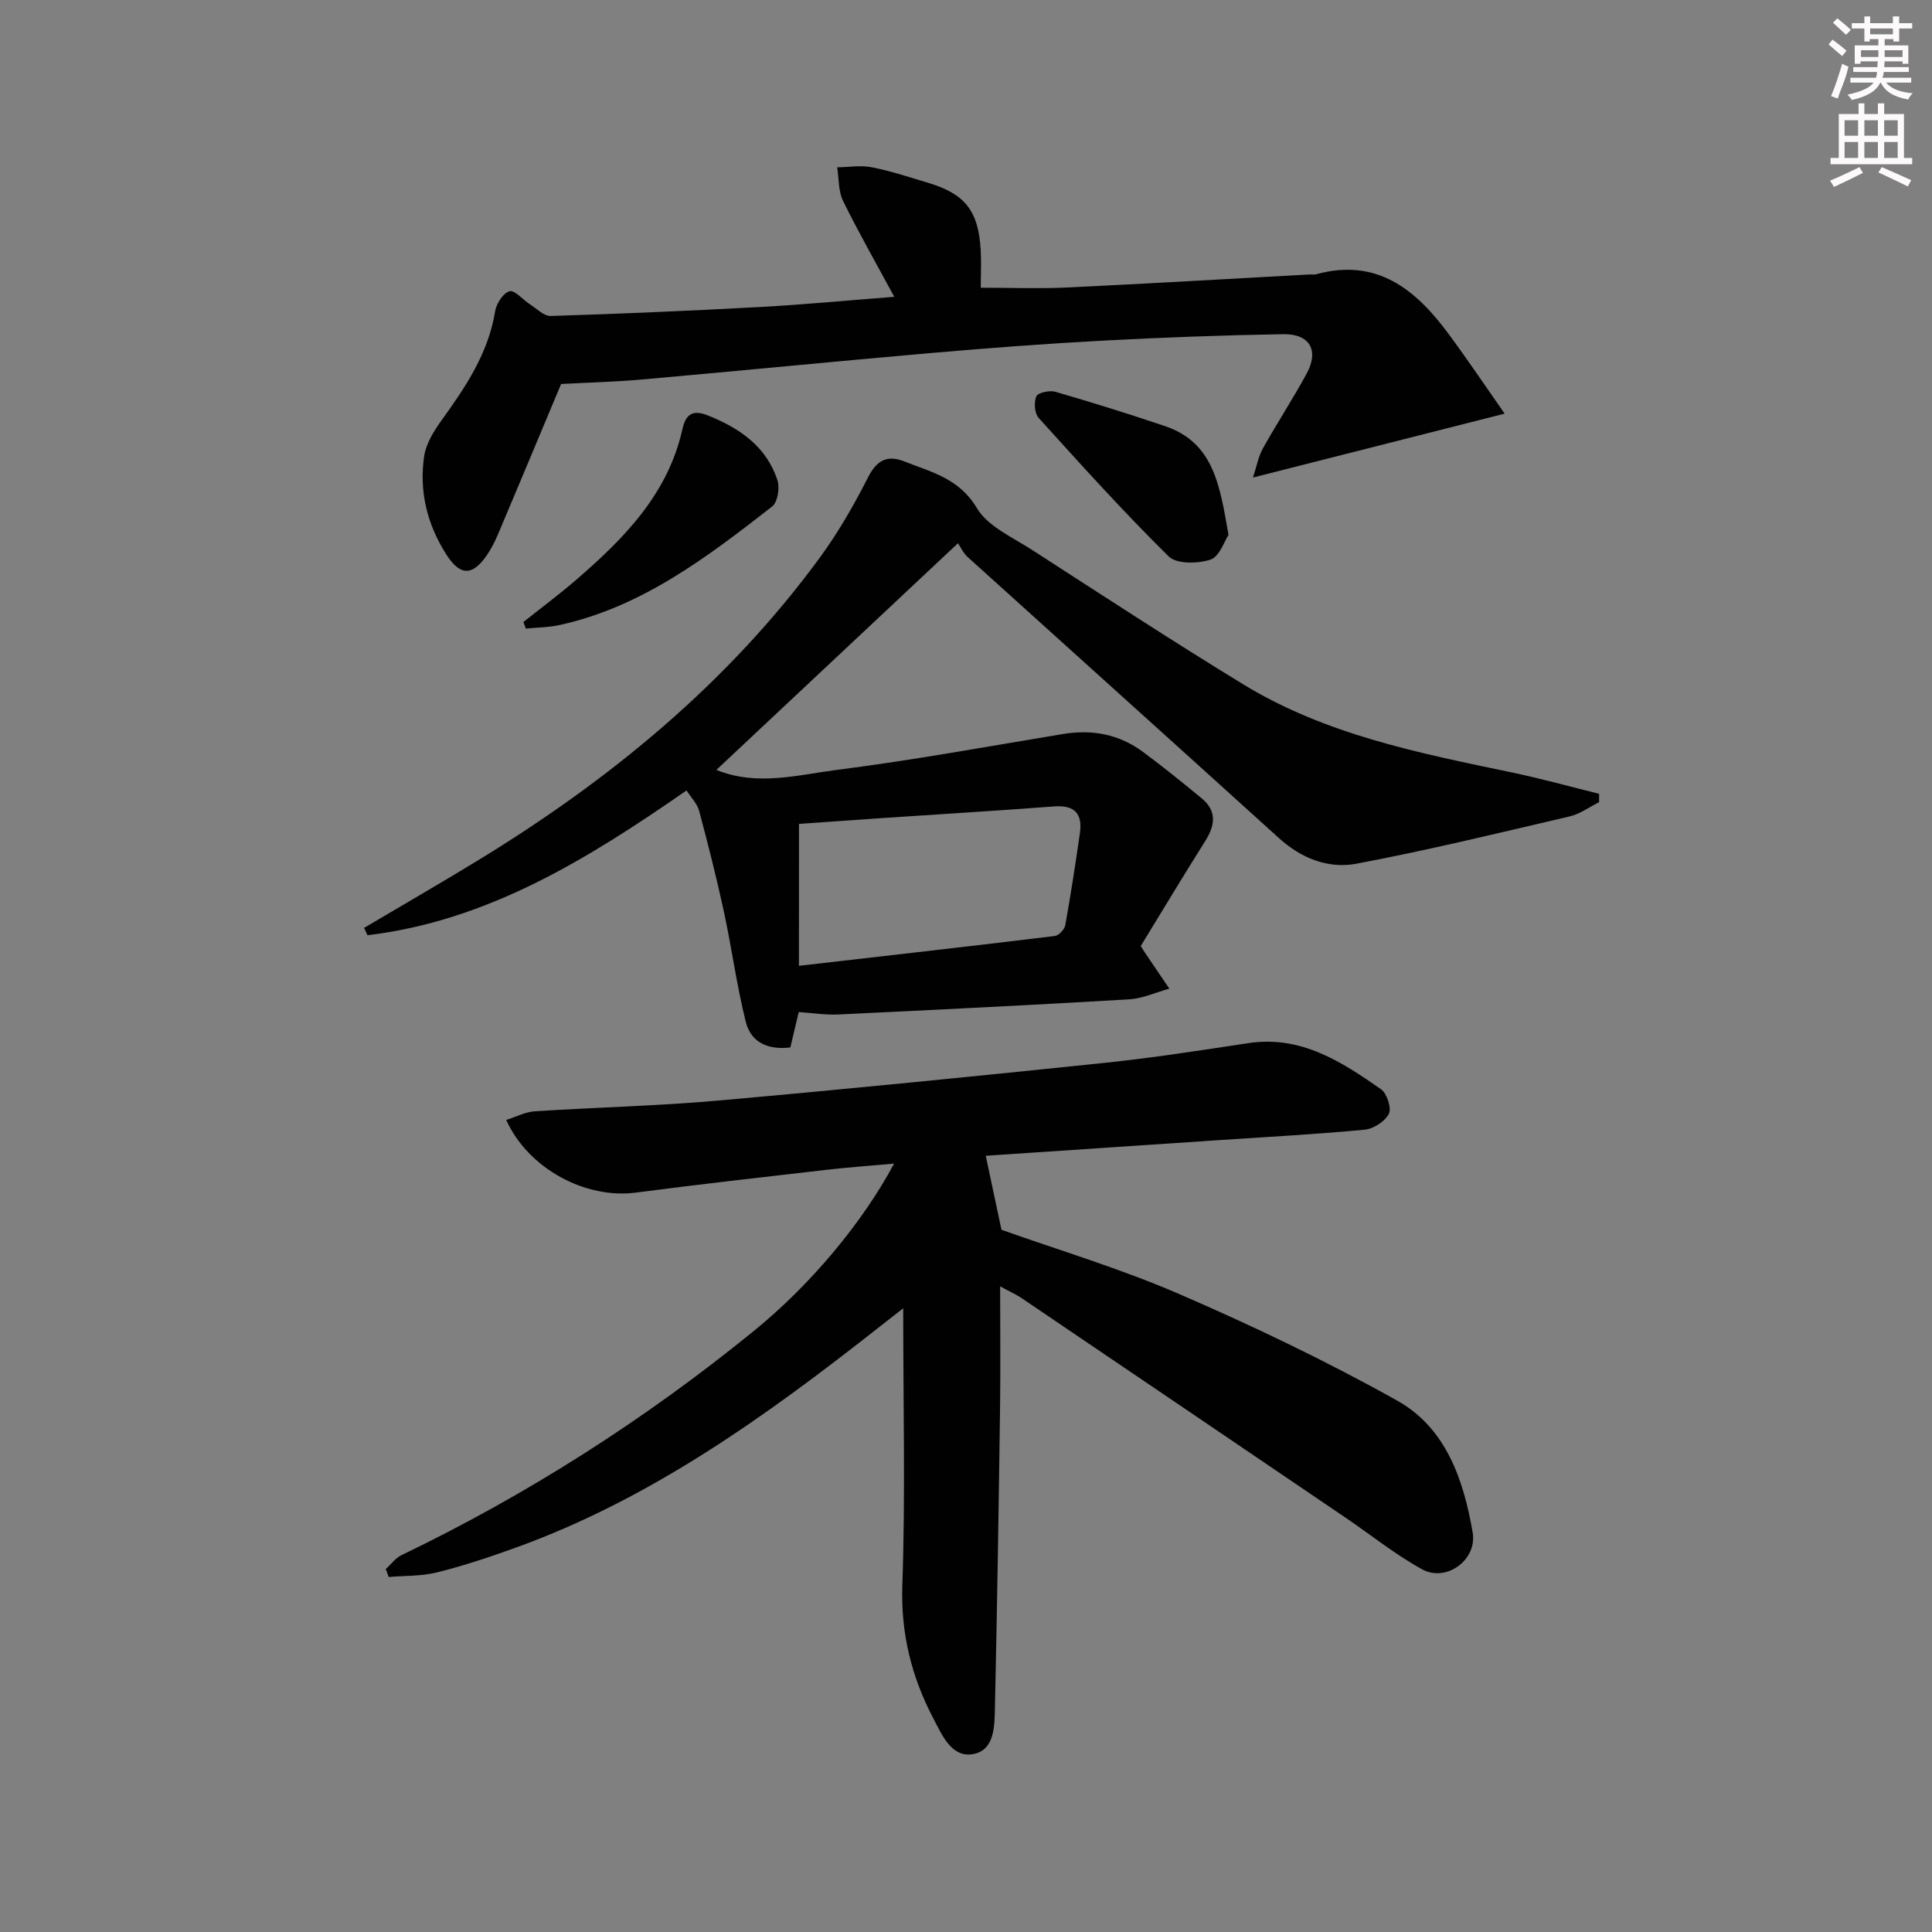 <svg enable-background="new 0 0 400 400" viewBox="0 0 400 400" xmlns="http://www.w3.org/2000/svg"><rect x="0" y="0" width="400" height="400" fill="#808080" stroke="none"/><g fill="#010102"><path d="m207.07 266.32c0 8.99.09 17.12-.02 25.25-.28 20.63-.6 41.27-1.06 61.9-.08 3.75-.02 8.79-4.38 9.67-4.53.92-6.52-3.82-8.34-7.29-4.54-8.65-6.8-17.66-6.45-27.71.64-18.63.18-37.29.18-57.27-2.21 1.72-3.53 2.75-4.85 3.79-23.31 18.35-47.26 35.65-75.52 45.82-5.3 1.91-10.66 3.7-16.12 5.06-3.22.81-6.68.67-10.03.96-.2-.55-.4-1.09-.61-1.64 1.07-.97 1.98-2.27 3.23-2.87 26.2-12.61 50.52-28.15 73.06-46.5 11.45-9.32 22.29-22.12 28.95-34.58-4.99.45-9.48.77-13.94 1.28-13.2 1.52-26.4 3.01-39.57 4.73-10.36 1.35-22.23-4.94-26.79-15.04 2.02-.64 3.94-1.67 5.92-1.8 12.61-.82 25.26-1.09 37.84-2.21 26.62-2.36 53.22-5.02 79.8-7.78 10.07-1.05 20.08-2.6 30.09-4.12 10.87-1.65 19.25 3.82 27.46 9.54 1.23.86 2.22 3.91 1.63 5.09-.8 1.58-3.18 3.12-5.01 3.29-10.09.96-20.22 1.49-30.34 2.17-16.04 1.08-32.07 2.15-48.11 3.23 1.07 5.03 2.07 9.77 3.25 15.32 11.69 4.17 24.61 8.02 36.89 13.34 15.34 6.65 30.49 13.89 45.07 22.05 10.08 5.64 13.73 16.39 15.6 27.29.97 5.67-5.47 10.37-10.47 7.62-5.64-3.11-10.72-7.22-16.08-10.85-22.29-15.13-44.59-30.24-66.9-45.34-1.1-.73-2.3-1.26-4.38-2.4z"/><path d="m75.38 192.11c7.79-4.61 15.64-9.14 23.37-13.85 27.4-16.7 51.88-36.75 70.97-62.79 3.81-5.2 7.06-10.87 9.99-16.62 1.82-3.58 3.98-4.72 7.53-3.31 5.59 2.21 11.34 3.49 15 9.64 2.26 3.81 7.37 6.04 11.42 8.66 14.52 9.38 29 18.84 43.75 27.85 17.05 10.41 36.36 14.22 55.58 18.23 6.07 1.27 12.06 2.94 18.09 4.43 0 .58-.01 1.15-.01 1.73-2.02 1.01-3.94 2.45-6.09 2.95-14.68 3.43-29.34 7-44.14 9.79-5.82 1.1-11.42-1.1-16.05-5.3-21.46-19.45-43.01-38.81-64.49-58.23-.85-.77-1.35-1.92-1.96-2.82-17.04 15.99-33.44 31.37-50.02 46.93 8.45 3.44 16.89 1.02 25.08-.02 15.62-1.99 31.13-4.84 46.68-7.41 6.06-1 11.63.05 16.56 3.7 4.14 3.07 8.16 6.32 12.14 9.6 3.19 2.63 2.82 5.58.76 8.84-4.59 7.28-9.02 14.67-13.36 21.75.53.85.7 1.14.89 1.41 1.68 2.47 3.36 4.95 5.03 7.42-2.76.76-5.5 2.04-8.3 2.21-20.09 1.19-40.18 2.18-60.28 3.14-2.6.12-5.22-.31-8.15-.5-.53 2.21-1.09 4.59-1.74 7.32-4.39.54-8.11-.85-9.23-5.32-1.88-7.53-2.9-15.27-4.54-22.87-1.51-6.97-3.27-13.89-5.11-20.79-.39-1.47-1.64-2.71-2.61-4.23-20.53 14.26-41.2 27.01-66.06 29.98-.22-.52-.46-1.02-.7-1.52zm90.03 7.85c18.14-2.08 35.56-4.05 52.96-6.17.83-.1 2.02-1.35 2.18-2.22 1.14-6.34 2.12-12.71 3.03-19.09.57-3.98-1.06-5.84-5.31-5.52-11.9.9-23.81 1.62-35.72 2.42-5.74.39-11.47.8-17.13 1.2-.01 9.72-.01 19.14-.01 29.38z"/><path d="m116.17 79.5c-4.35 10.38-8.67 20.75-13.05 31.09-.65 1.53-1.41 3.03-2.35 4.4-2.96 4.29-5.51 4.24-8.3-.09-4.03-6.26-5.73-13.16-4.65-20.46.39-2.62 2.02-5.23 3.63-7.46 4.99-6.91 9.66-13.88 11.07-22.57.25-1.57 1.68-3.76 2.97-4.11 1.08-.29 2.75 1.75 4.2 2.68 1.41.9 2.91 2.48 4.32 2.44 14.45-.45 28.91-1.07 43.35-1.86 9.04-.49 18.07-1.36 27.79-2.11-3.8-7.04-7.41-13.34-10.6-19.85-1-2.03-.85-4.62-1.22-6.96 2.39-.03 4.86-.46 7.16-.01 3.89.76 7.69 2.03 11.51 3.17 7.77 2.31 10.54 5.77 11.04 13.89.15 2.47.02 4.96.02 7.88 6.17 0 11.93.23 17.66-.04 16.77-.79 33.53-1.79 50.3-2.7.5-.03 1.03.08 1.49-.05 12.58-3.45 20.64 3.18 27.44 12.4 3.9 5.28 7.56 10.73 11.57 16.46-17.78 4.52-34.42 8.74-52.11 13.23.77-2.31 1.12-4.34 2.06-6.03 2.91-5.22 6.2-10.24 9.06-15.49 2.61-4.81.67-8.25-4.87-8.16-12.47.21-24.94.67-37.4 1.34-11.77.63-23.53 1.52-35.28 2.54-20.03 1.74-40.03 3.73-60.06 5.5-5.77.51-11.58.65-16.75.93z"/><path d="m108.37 128.78c3.68-2.93 7.46-5.74 11.02-8.82 9.89-8.55 18.94-17.75 21.91-31.16.72-3.24 2.31-3.98 5.33-2.76 6.55 2.63 12.07 6.43 14.34 13.42.51 1.57.03 4.51-1.1 5.4-13.38 10.42-26.88 20.77-43.98 24.54-2.29.5-4.68.51-7.03.74-.16-.46-.33-.91-.49-1.36z"/><path d="m254.35 110.75c-.85 1.26-1.86 4.49-3.73 5.11-2.61.87-7.02.95-8.66-.66-9.33-9.2-18.12-18.95-26.91-28.67-.86-.95-1.02-3.25-.49-4.47.34-.78 2.74-1.29 3.93-.95 7.62 2.21 15.21 4.58 22.73 7.12 10.13 3.43 11.35 12.4 13.13 22.52z"/></g><path d="m378.6 9.2.8-1c.9.7 1.9 1.4 2.9 2.3l-.9 1.1c-1.1-.9-2-1.7-2.8-2.4zm.5 10.7c.9-2.1 1.6-4.3 2.3-6.7.4.2.8.4 1.3.6-.7 3.1-1.5 4.3-2.2 6.6zm.4-15.2.9-.9c1 .8 2 1.6 2.8 2.4l-1 1c-1-.9-1.9-1.8-2.7-2.5zm12.5-1.3h1.2v1.4h2.7v1.1h-2.7v2.7h-1.2v-.5h-1.8v1.3h4.9v3.8h-1.2v-.5h-3.7c0 .4-.1.9-.1 1.2h5.1v1h-5.2c0 .5-.1.9-.3 1.2h6v1h-5.2c1.1 1.3 2.9 2 5.5 2.2-.4.4-.7.8-.9 1.3-2.9-.5-4.8-1.6-5.7-3.5h-.1c-.8 1.7-2.7 2.9-5.9 3.6-.2-.4-.6-.8-.9-1.1 2.8-.6 4.6-1.4 5.4-2.5h-4.8v-1h5.3c.1-.3.2-.7.2-1.2h-4.9v-1h5c0-.4 0-.8.1-1.2h-3.6v.5h-1.2v-3.8h4.9v-1.3h-1.8v.5h-1.1v-2.7h-2.6v-1.1h2.6v-1.4h1.2v1.4h4.7v-1.4zm-6.7 8.4h3.6c0-.4 0-.9 0-1.4h-3.6zm1.9-4.7h4.7v-1.2h-4.7zm6.7 3.3h-3.7v1.4h3.7z" fill="#fcfafa"/><path d="m384.7 21.4h1.3v2.2h2.8v-2.2h1.3v2.2h4.1v9.1h1.7v1.3h-16.9v-1.3h1.7v-9.1h4.1v-2.2zm.3 13.2.7 1.2c-1.8.9-3.8 1.9-6 2.9-.2-.4-.5-.8-.8-1.3 2.4-1 4.4-2 6.1-2.8zm-3.1-6.5h2.8v-3.2h-2.8zm0 4.6h2.8v-3.3h-2.8v3.2zm4.1-4.6h2.8v-3.2h-2.8zm0 4.6h2.8v-3.3h-2.8zm3.6 1.9c2.1.9 4.1 1.8 6.1 2.7l-.7 1.3c-2.2-1.1-4.2-2-6.1-2.9zm3.3-9.7h-2.8v3.2h2.8zm-2.8 7.8h2.8v-3.3h-2.8z" fill="#fcfafa"/></svg>